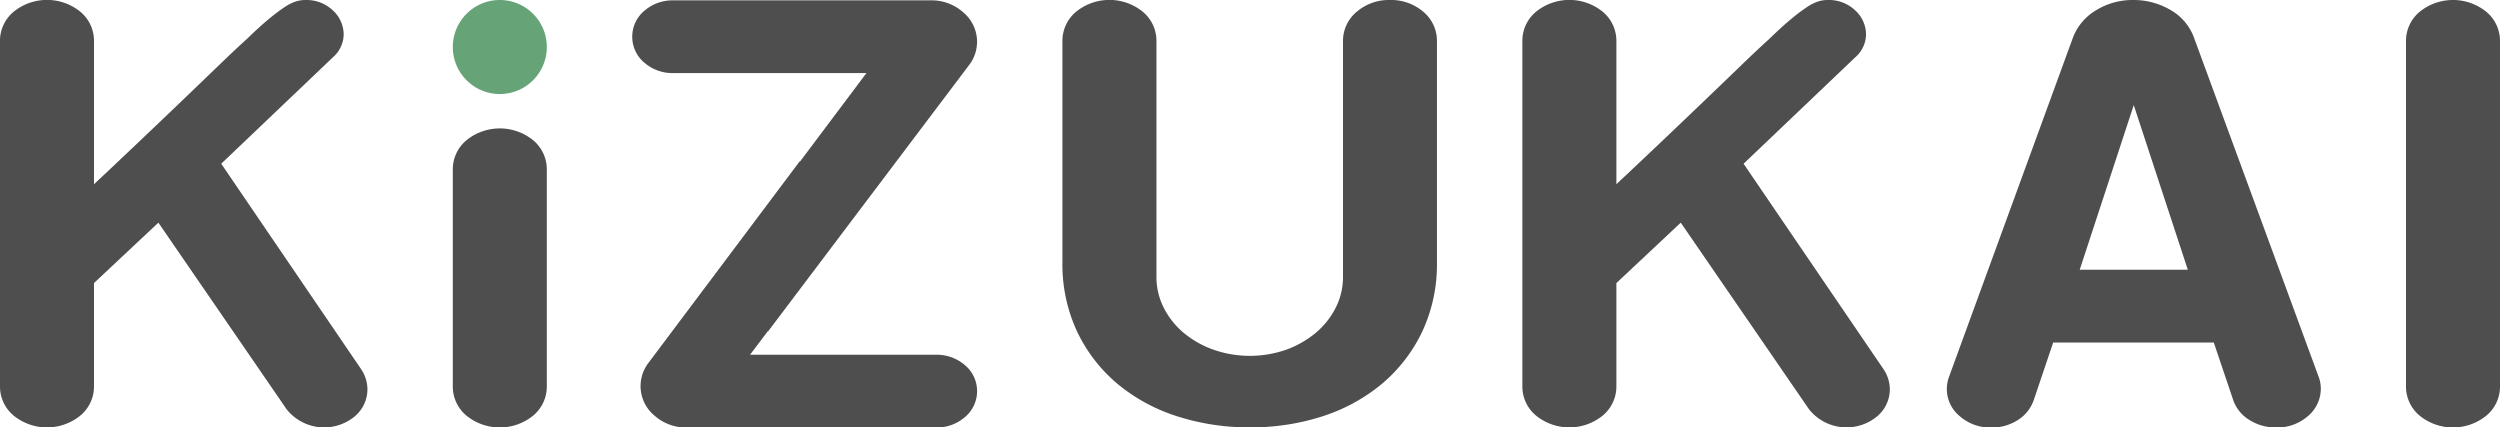 <?xml version="1.0" encoding="utf-8"?>
<svg xmlns="http://www.w3.org/2000/svg" width="140.328" height="23.995" viewBox="0 0 140.328 23.995">
  <defs>
    <style>.a{fill:#4e4e4e;}.b{fill:#66a377;}</style>
  </defs>
  <path class="a" d="M767.7,336.476l6.273-5.978a1.733,1.733,0,0,0,.6-1.293,1.837,1.837,0,0,0-.6-1.328,2.144,2.144,0,0,0-1.565-.59,1.8,1.8,0,0,0-.529.084,2.669,2.669,0,0,0-.632.32,10.342,10.342,0,0,0-.859.648c-.348.285-.773.672-1.285,1.169-.411.37-.982.907-1.7,1.6s-1.5,1.445-2.369,2.276-1.767,1.687-2.7,2.568q-.923.877-1.775,1.673V329.6a2.122,2.122,0,0,0-.793-1.676,2.972,2.972,0,0,0-3.692,0,2.12,2.12,0,0,0-.793,1.676v19.358a2.12,2.12,0,0,0,.792,1.676,2.972,2.972,0,0,0,3.692,0,2.12,2.12,0,0,0,.793-1.676v-5.784l3.614-3.39,7.205,10.484a2.692,2.692,0,0,0,3.822.386,1.987,1.987,0,0,0,.708-1.511,2.048,2.048,0,0,0-.34-1.114Z" transform="translate(-755.282 -327.286)"/>
  <path class="a" d="M852.455,354.205a2.973,2.973,0,0,0-3.692,0,2.119,2.119,0,0,0-.793,1.675v12.15a2.12,2.12,0,0,0,.792,1.675,2.973,2.973,0,0,0,3.693,0,2.121,2.121,0,0,0,.792-1.675v-12.15A2.123,2.123,0,0,0,852.455,354.205Z" transform="translate(-822.554 -346.354)"/>
  <path class="a" d="M901.731,347.251H891.3l.995-1.318h.022l11.308-14.981a2.142,2.142,0,0,0-.341-2.905,2.667,2.667,0,0,0-1.881-.688H887a2.413,2.413,0,0,0-1.61.566,1.9,1.9,0,0,0,0,2.951,2.411,2.411,0,0,0,1.61.566h10.832L894.11,336.4h-.027l-8.511,11.342a2.142,2.142,0,0,0,.341,2.905,2.666,2.666,0,0,0,1.88.688h13.938a2.413,2.413,0,0,0,1.61-.566,1.9,1.9,0,0,0,0-2.951A2.42,2.42,0,0,0,901.731,347.251Z" transform="translate(-849.199 -327.339)"/>
  <path class="a" d="M991.137,327.286a2.762,2.762,0,0,0-1.846.643,2.122,2.122,0,0,0-.792,1.676v13.234a3.778,3.778,0,0,1-.4,1.7,4.453,4.453,0,0,1-1.107,1.411,5.514,5.514,0,0,1-1.66.958,6.2,6.2,0,0,1-4.122,0,5.466,5.466,0,0,1-1.675-.957,4.459,4.459,0,0,1-1.107-1.411,3.776,3.776,0,0,1-.4-1.7V329.6a2.124,2.124,0,0,0-.793-1.676,2.972,2.972,0,0,0-3.692,0,2.122,2.122,0,0,0-.793,1.676v12.4a8.913,8.913,0,0,0,.847,3.945,8.728,8.728,0,0,0,2.285,2.922,9.991,9.991,0,0,0,3.353,1.8,13.268,13.268,0,0,0,4.045.609,13.109,13.109,0,0,0,4.028-.609,10.017,10.017,0,0,0,3.333-1.8,8.741,8.741,0,0,0,2.285-2.922,8.928,8.928,0,0,0,.847-3.945V329.6a2.124,2.124,0,0,0-.793-1.676A2.766,2.766,0,0,0,991.137,327.286Z" transform="translate(-913.115 -327.286)"/>
  <path class="a" d="M1079.31,336.476l6.274-5.978a1.731,1.731,0,0,0,.6-1.293,1.838,1.838,0,0,0-.6-1.328,2.145,2.145,0,0,0-1.566-.591,1.8,1.8,0,0,0-.529.084,2.673,2.673,0,0,0-.632.321,10.2,10.2,0,0,0-.858.647c-.345.282-.77.669-1.284,1.169-.411.368-.966.891-1.7,1.6q-1.067,1.03-2.369,2.276t-2.7,2.569q-.924.876-1.775,1.672V329.6a2.124,2.124,0,0,0-.793-1.676,2.973,2.973,0,0,0-3.692,0,2.12,2.12,0,0,0-.793,1.676v19.358a2.119,2.119,0,0,0,.793,1.676,2.973,2.973,0,0,0,3.692,0,2.123,2.123,0,0,0,.793-1.676v-5.784l3.613-3.39,7.205,10.483a2.691,2.691,0,0,0,3.821.386,1.984,1.984,0,0,0,.709-1.511,2.046,2.046,0,0,0-.341-1.114Z" transform="translate(-981.441 -327.286)"/>
  <path class="a" d="M1167.663,329.475a2.953,2.953,0,0,0-1.343-1.627,4.079,4.079,0,0,0-2.1-.562,3.9,3.9,0,0,0-2.094.584,3.041,3.041,0,0,0-1.312,1.6l-6.909,18.913a2.031,2.031,0,0,0-.143.737,1.977,1.977,0,0,0,.757,1.553,2.6,2.6,0,0,0,1.737.612,2.7,2.7,0,0,0,1.486-.418,2.151,2.151,0,0,0,.909-1.154l1.08-3.2h9.016l1.077,3.192a2.128,2.128,0,0,0,.936,1.163,2.783,2.783,0,0,0,1.5.414,2.609,2.609,0,0,0,1.737-.612,2.008,2.008,0,0,0,.757-1.583,1.921,1.921,0,0,0-.14-.7Zm-.374,12.953h-6.069l3.034-9.242Z" transform="translate(-1044.484 -327.286)"/>
  <path class="a" d="M1252.254,327.928a2.972,2.972,0,0,0-3.692,0,2.123,2.123,0,0,0-.792,1.676v19.358a2.122,2.122,0,0,0,.792,1.676,2.973,2.973,0,0,0,3.692,0,2.12,2.12,0,0,0,.793-1.676V329.6A2.123,2.123,0,0,0,1252.254,327.928Z" transform="translate(-1112.719 -327.286)"/>
  <path class="b" d="M853.248,329.925a2.639,2.639,0,1,1-2.639-2.639A2.639,2.639,0,0,1,853.248,329.925Z" transform="translate(-822.554 -327.286)"/>
</svg>